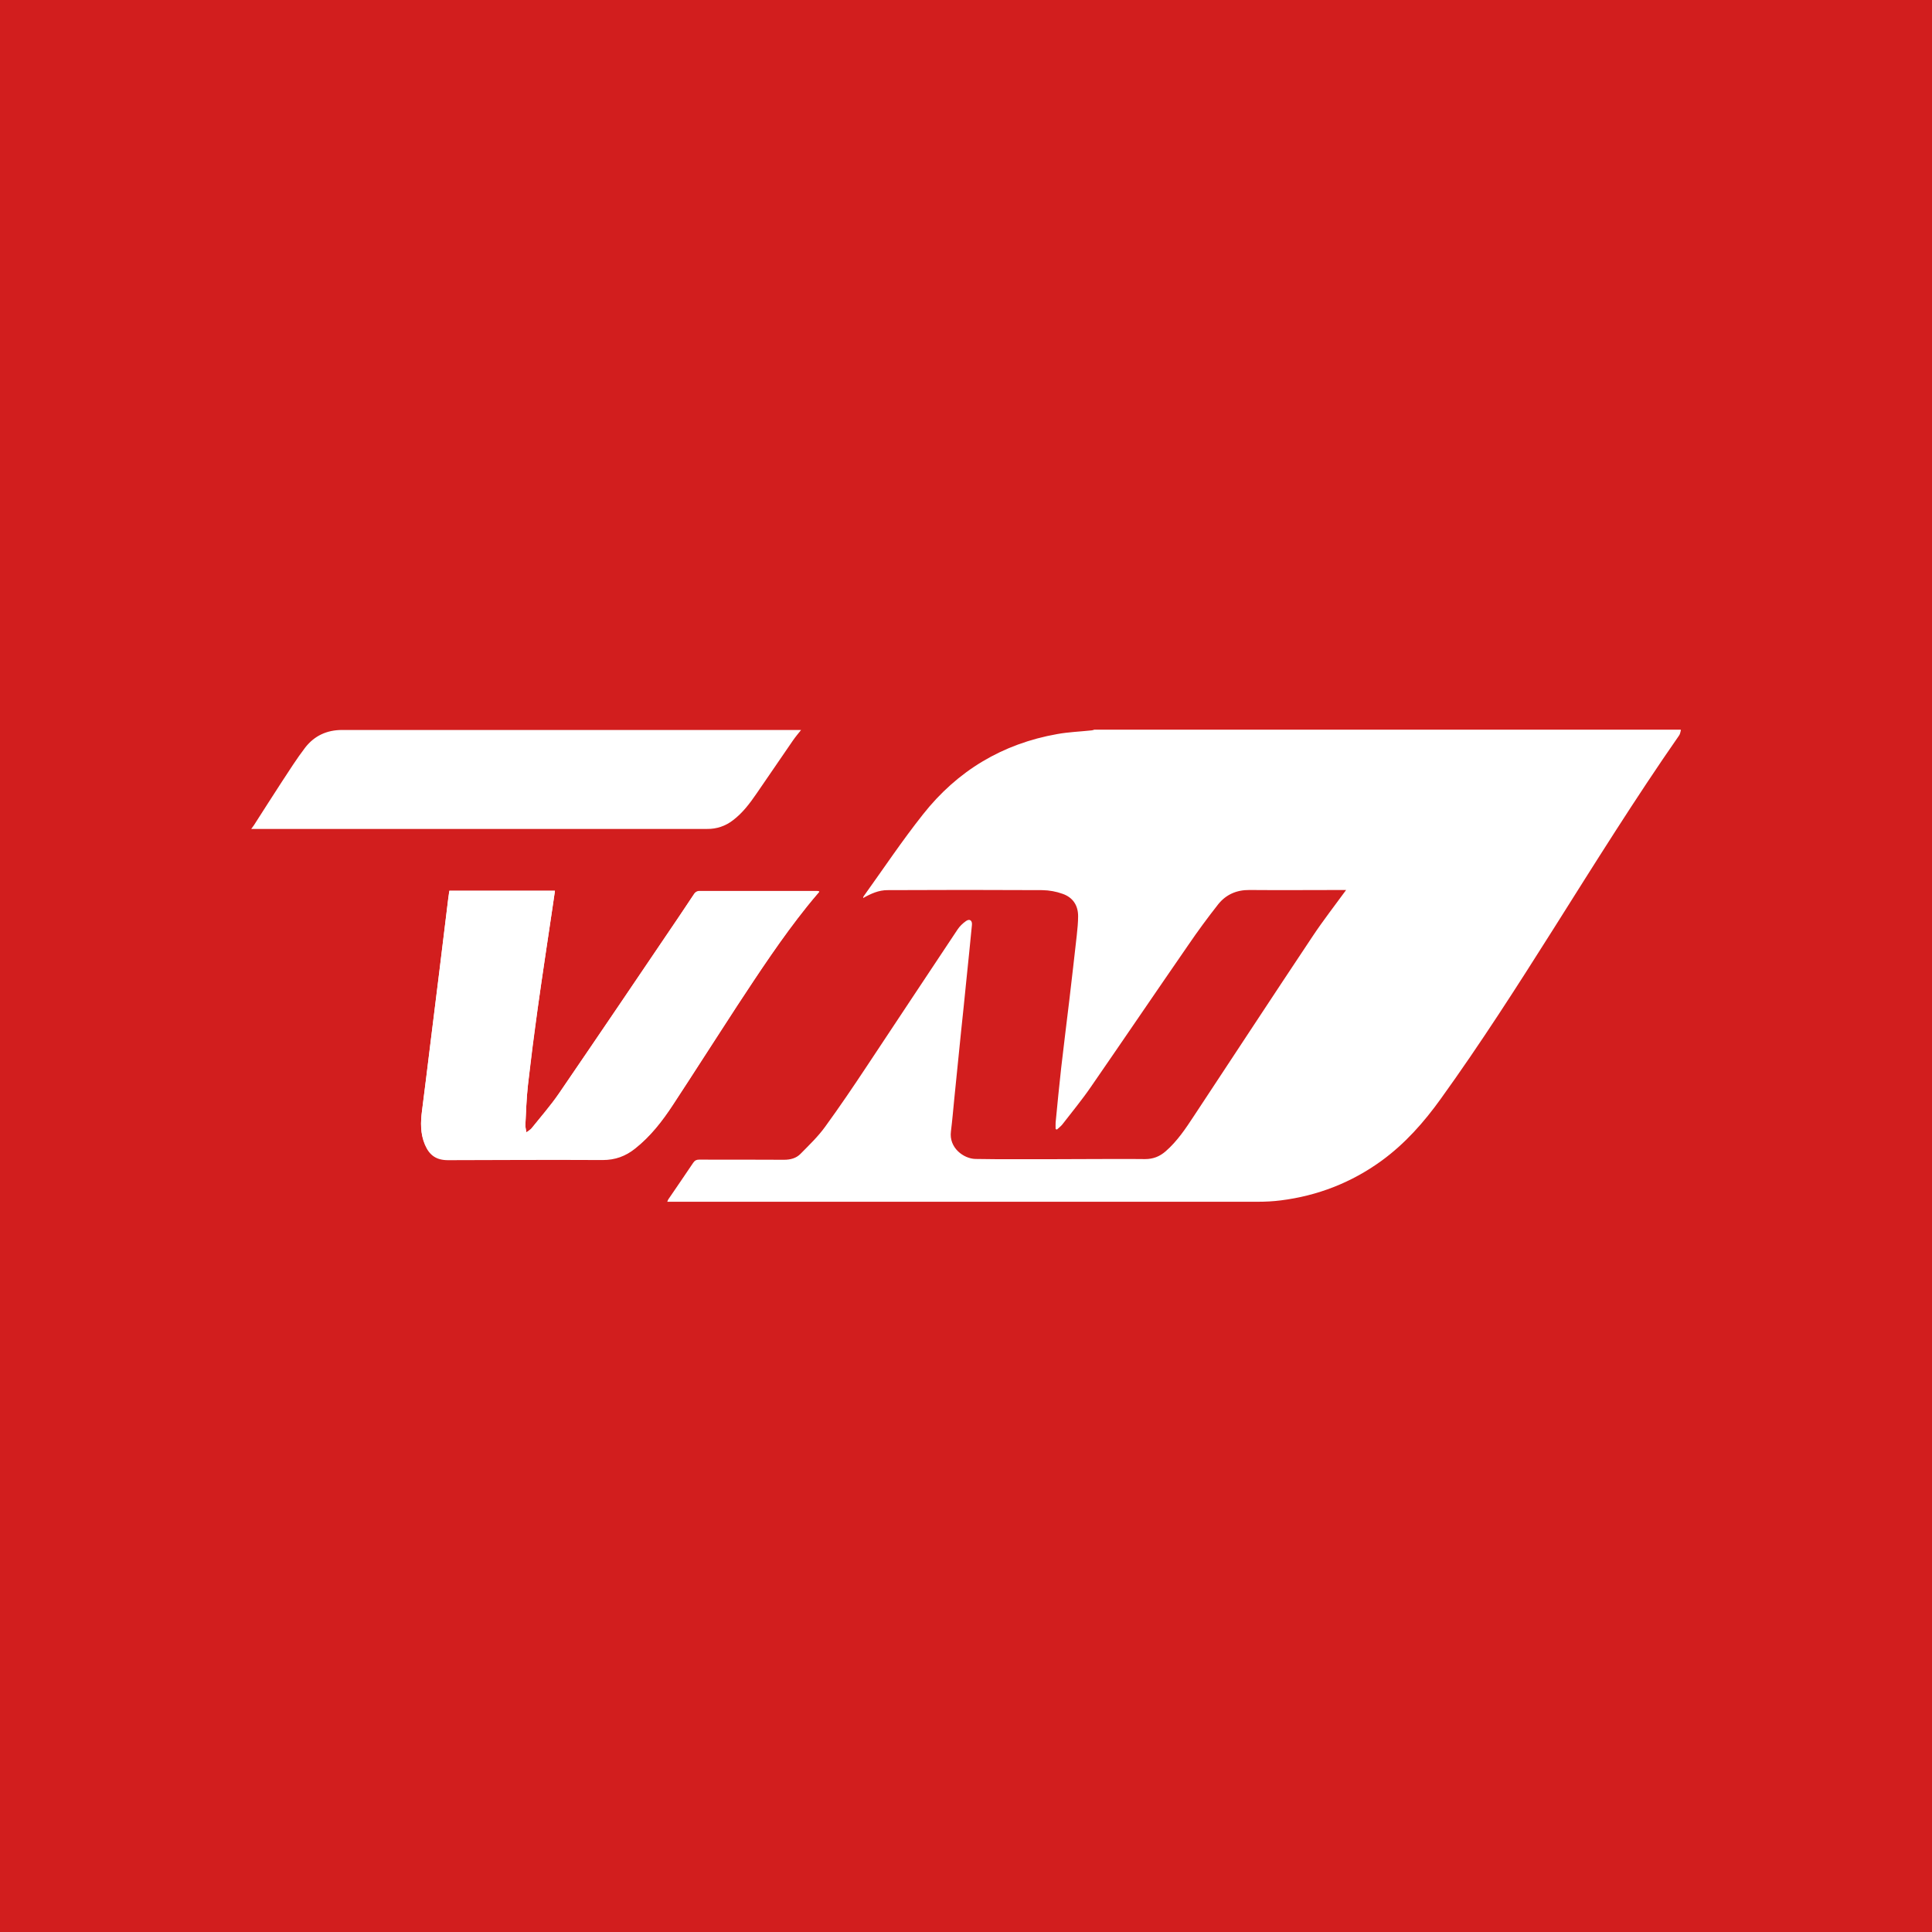 <?xml version="1.0" encoding="UTF-8"?><svg id="Lag_1" xmlns="http://www.w3.org/2000/svg" viewBox="0 0 141.73 141.73"><defs><style>.cls-1{fill:#fff;}.cls-2{fill:#d21e1e;}</style></defs><rect class="cls-2" x="-11.49" y="-11.7" width="164.71" height="164.71"/><g><path class="cls-1" d="m32.96,65.35c-.03.21-.05.39-.08.57-.22,1.77-.43,3.55-.65,5.32-.22,1.77-.44,3.55-.66,5.32-.2,1.63-.4,3.26-.61,4.9-.11.84-.13,1.67.22,2.47.34.79.85,1.13,1.7,1.13,3.78,0,7.56-.03,11.34-.01.91,0,1.67-.28,2.37-.83,1.13-.89,2-2.01,2.78-3.2,1.59-2.42,3.13-4.86,4.72-7.28,1.63-2.48,3.27-4.96,5.12-7.28.29-.36.59-.71.9-1.08-.07,0-.11-.02-.15-.02-2.9,0-5.81,0-8.71,0-.1,0-.25.09-.31.18-.4.59-.78,1.19-1.19,1.78-2.91,4.3-5.82,8.61-8.75,12.89-.61.89-1.33,1.71-2.01,2.56-.08.1-.21.16-.37.29-.04-.23-.08-.38-.08-.53.05-.99.08-1.98.19-2.96.21-1.89.45-3.78.72-5.66.34-2.43.71-4.85,1.07-7.28.06-.43.13-.85.19-1.3h-7.74,0Z" vector-effect="non-scaling-stroke"/><path class="cls-1" d="m123.31,53.56c-.04.13-.05.28-.13.39-3.23,4.64-6.22,9.44-9.23,14.21-2.66,4.21-5.34,8.4-8.25,12.44-1.24,1.73-2.63,3.3-4.36,4.56-2.21,1.6-4.68,2.56-7.38,2.9-.55.07-1.12.1-1.68.1-14.32,0-43.18,0-43.33,0,.03-.07.05-.13.08-.18.61-.9,1.23-1.79,1.83-2.69.11-.16.23-.22.42-.22,2.08,0,4.15,0,6.23.01.48,0,.9-.11,1.22-.44.63-.64,1.28-1.26,1.8-1.98,1.07-1.47,2.09-2.98,3.09-4.49,2.21-3.32,4.4-6.65,6.61-9.96.16-.25.39-.47.63-.64.27-.19.47-.05.44.28-.13,1.39-.28,2.78-.42,4.17-.12,1.23-.25,2.46-.38,3.69l-.49,4.85c-.08.81-.15,1.63-.25,2.44-.16,1.21.94,2,1.79,2.02,1.01.02,2.02.02,3.03.02,1.57,0,3.14,0,4.71-.01,1.57,0,3.14-.02,4.71,0,.6,0,1.07-.19,1.51-.57.85-.74,1.47-1.67,2.08-2.6,2.9-4.39,5.78-8.79,8.7-13.17.77-1.16,1.63-2.26,2.46-3.4h-.26c-2.27,0-4.55.02-6.83,0-.94-.01-1.71.33-2.28,1.03-.77.98-1.51,1.98-2.21,3.01-2.39,3.46-4.75,6.94-7.14,10.4-.65.95-1.39,1.84-2.09,2.75-.11.14-.27.26-.4.38l-.1-.03c0-.16-.01-.33,0-.48.13-1.34.26-2.69.41-4.03.19-1.66.4-3.32.6-4.99.18-1.57.37-3.14.54-4.7.05-.47.1-.95.1-1.42,0-.8-.39-1.38-1.14-1.64-.47-.17-.97-.26-1.48-.27-3.79-.02-7.58-.02-11.37,0-.63,0-1.2.25-1.78.58.01-.06.01-.1.03-.12,1.45-2.02,2.83-4.09,4.37-6.03,2.52-3.19,5.82-5.17,9.84-5.88.83-.15,1.68-.18,2.52-.27.06,0,.13-.03.19-.05h43.02Zm-64.55,0c-.2.25-.41.5-.59.76-.89,1.29-1.77,2.59-2.66,3.88-.5.73-1.03,1.44-1.75,1.98-.54.42-1.2.64-1.88.63H18.43l.19-.26c.68-1.06,1.36-2.13,2.05-3.19.56-.85,1.1-1.71,1.72-2.52.67-.86,1.58-1.29,2.71-1.29h33.66Zm-25.79,11.81h7.74l-.19,1.3c-.36,2.43-.73,4.85-1.07,7.28-.26,1.88-.5,3.77-.72,5.66-.11.98-.14,1.97-.19,2.96,0,.14.04.29.07.53.17-.13.29-.19.37-.29.68-.85,1.4-1.66,2.01-2.55,2.93-4.29,5.84-8.59,8.75-12.89.4-.59.78-1.2,1.19-1.78.06-.09.2-.18.31-.18,2.9-.01,5.81,0,8.71,0,.04,0,.07,0,.15.02-.31.37-.62.72-.9,1.08-1.86,2.32-3.49,4.8-5.12,7.28-1.58,2.42-3.13,4.86-4.72,7.28-.78,1.19-1.65,2.31-2.78,3.2-.69.55-1.45.83-2.37.83-3.78-.02-7.56,0-11.34.01-.85,0-1.36-.34-1.7-1.13-.34-.8-.32-1.63-.21-2.47.21-1.63.41-3.26.61-4.9.22-1.77.44-3.55.66-5.32.22-1.77.43-3.55.65-5.32.02-.18.05-.36.08-.57h0Z" vector-effect="non-scaling-stroke"/></g></svg>